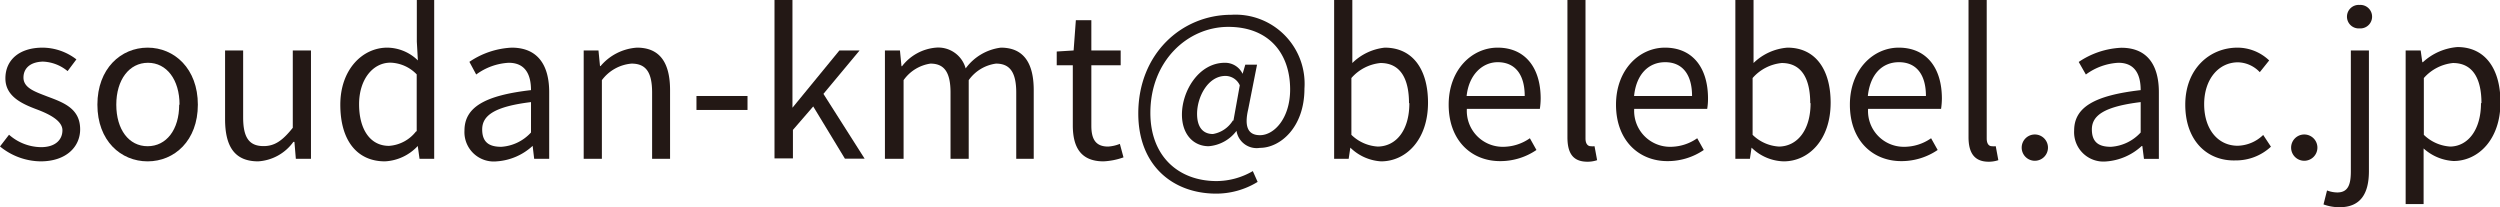 <svg xmlns="http://www.w3.org/2000/svg" viewBox="0 0 213.04 17.66">
  <defs>
    <style>
      .cls-1 {
        fill: #231815;
      }
    </style>
  </defs>
  <g id="レイヤー_2" data-name="レイヤー 2">
    <g id="レイヤー_1-2" data-name="レイヤー 1">
      <g>
        <path class="cls-1" d="M0,12.48l.77-1A4.18,4.18,0,0,0,3.5,12.54c1.23,0,1.82-.64,1.82-1.44S4.23,9.74,3.21,9.35C1.92,8.87.46,8.24.46,6.68S1.63,4.06,3.64,4.06a4.78,4.78,0,0,1,2.87,1l-.75,1a3.48,3.48,0,0,0-2.12-.81C2.48,5.29,2,5.9,2,6.61c0,.89,1,1.21,2,1.6,1.35.51,2.83,1,2.83,2.81,0,1.49-1.19,2.73-3.37,2.73A5.56,5.56,0,0,1,0,12.48Z"/>
        <path class="cls-1" d="M8.3,8.92c0-3.07,2-4.86,4.28-4.86s4.28,1.79,4.28,4.86-2,4.83-4.28,4.83S8.3,12,8.3,8.92Zm7,0c0-2.12-1.09-3.57-2.69-3.57S9.91,6.8,9.91,8.92s1.07,3.54,2.67,3.54S15.27,11.05,15.27,8.92Z"/>
        <path class="cls-1" d="M19.18,10.15V4.3h1.54V10c0,1.72.51,2.45,1.74,2.45.95,0,1.61-.46,2.49-1.56V4.3H26.5v9.23H25.21l-.12-1.44H25A4,4,0,0,1,22,13.75C20,13.75,19.18,12.49,19.18,10.15Z"/>
        <path class="cls-1" d="M29,8.92c0-3,1.89-4.86,4-4.86a3.78,3.78,0,0,1,2.61,1.09l-.09-1.6V0H37V13.53H35.75l-.15-1.09h0a4.09,4.09,0,0,1-2.8,1.31C30.45,13.75,29,12,29,8.92Zm6.51,2.27V6.34a3.23,3.23,0,0,0-2.24-1c-1.5,0-2.67,1.43-2.67,3.54s.92,3.55,2.55,3.55A3.18,3.18,0,0,0,35.46,11.19Z"/>
        <path class="cls-1" d="M39.58,11.13c0-2,1.75-3,5.67-3.45,0-1.19-.39-2.33-1.9-2.33a5.11,5.11,0,0,0-2.77,1L40,5.27A7,7,0,0,1,43.6,4.06c2.25,0,3.2,1.52,3.2,3.79v5.68H45.52l-.13-1.1h0a5,5,0,0,1-3.06,1.32A2.5,2.5,0,0,1,39.58,11.13Zm5.67.16V8.7c-3.11.38-4.16,1.14-4.16,2.33s.71,1.48,1.63,1.48A3.76,3.76,0,0,0,45.25,11.29Z"/>
        <path class="cls-1" d="M49.74,4.3H51l.13,1.33h.05a4.44,4.44,0,0,1,3.1-1.57c1.93,0,2.82,1.26,2.82,3.62v5.85H55.57V7.89c0-1.74-.53-2.47-1.75-2.47a3.52,3.52,0,0,0-2.53,1.41v6.7H49.74Z"/>
        <path class="cls-1" d="M59.35,8.18H63.7V9.37H59.35Z"/>
        <path class="cls-1" d="M66,0h1.53V9.18h0l4-4.88h1.72L70.17,8l3.51,5.52H72l-2.7-4.45-1.73,2v2.43H66Z"/>
        <path class="cls-1" d="M75.41,4.3h1.28l.13,1.34h.05a4.08,4.08,0,0,1,2.88-1.58,2.42,2.42,0,0,1,2.54,1.77,4.39,4.39,0,0,1,3-1.77c1.9,0,2.8,1.26,2.8,3.62v5.85H86.6V7.89c0-1.74-.55-2.47-1.72-2.47a3.41,3.41,0,0,0-2.33,1.41v6.7H81V7.89c0-1.74-.54-2.47-1.71-2.47A3.41,3.41,0,0,0,77,6.83v6.7H75.41Z"/>
        <path class="cls-1" d="M91.42,10.68V5.56H90.05V4.39l1.44-.09.19-2.58H93V4.3h2.5V5.56H93v5.15c0,1.14.36,1.78,1.43,1.78a3.19,3.19,0,0,0,1-.23l.31,1.15a5.84,5.84,0,0,1-1.7.34C92.09,13.75,91.42,12.53,91.42,10.68Z"/>
        <path class="cls-1" d="M97,9.67c0-5.08,3.69-8.41,7.92-8.41a5.89,5.89,0,0,1,6.24,6.29c0,3.31-2.07,5.05-3.79,5.05a1.74,1.74,0,0,1-2-1.45h0A3.29,3.29,0,0,1,103,12.46c-1.29,0-2.28-1-2.28-2.7,0-2,1.43-4.41,3.66-4.41a1.65,1.65,0,0,1,1.51.94h0l.23-.78h1l-.75,3.79c-.36,1.53,0,2.22,1,2.22,1.21,0,2.57-1.44,2.57-3.9,0-3.08-1.82-5.33-5.27-5.33s-6.64,2.89-6.64,7.33c0,3.71,2.41,5.81,5.64,5.81a6.19,6.19,0,0,0,3.09-.85l.41.92a6.74,6.74,0,0,1-3.6,1C99.92,16.47,97,14.09,97,9.67Zm8.11.6.54-3a1.35,1.35,0,0,0-1.22-.8c-1.5,0-2.42,1.8-2.42,3.23,0,1.23.58,1.72,1.35,1.72A2.48,2.48,0,0,0,105.06,10.27Z"/>
        <path class="cls-1" d="M115.07,12.58h0l-.14.95h-1.24V0h1.55V3.71l0,1.66A4.65,4.65,0,0,1,118,4.06c2.4,0,3.69,1.87,3.69,4.69,0,3.18-1.89,5-4,5A4.09,4.09,0,0,1,115.07,12.58Zm5-3.79c0-2-.68-3.42-2.43-3.42a3.78,3.78,0,0,0-2.48,1.28v4.84a3.52,3.52,0,0,0,2.26,1C119,12.46,120.1,11.08,120.1,8.79Z"/>
        <path class="cls-1" d="M123.45,8.92c0-3,2-4.86,4.17-4.86,2.34,0,3.67,1.7,3.67,4.34a6.53,6.53,0,0,1-.07.88H125a3.06,3.06,0,0,0,3.06,3.23,4,4,0,0,0,2.31-.73l.56,1a5.45,5.45,0,0,1-3.06.95C125.42,13.75,123.45,12,123.45,8.92Zm6.48-.74c0-1.87-.85-2.88-2.3-2.88-1.3,0-2.46,1.06-2.65,2.88Z"/>
        <path class="cls-1" d="M133.57,11.69V0h1.54V11.8c0,.47.21.66.45.66a1.53,1.53,0,0,0,.32,0l.22,1.19a2.56,2.56,0,0,1-.9.13C134,13.75,133.57,13,133.57,11.69Z"/>
        <path class="cls-1" d="M137.71,8.92c0-3,2-4.86,4.17-4.86,2.35,0,3.67,1.7,3.67,4.34a5.22,5.22,0,0,1-.07.88h-6.22a3.06,3.06,0,0,0,3.06,3.23,4,4,0,0,0,2.31-.73l.56,1a5.45,5.45,0,0,1-3.06.95C139.69,13.75,137.71,12,137.71,8.92Zm6.48-.74c0-1.87-.85-2.88-2.29-2.88s-2.47,1.06-2.65,2.88Z"/>
        <path class="cls-1" d="M149.26,12.58h0l-.14.95h-1.24V0h1.55V3.71l0,1.66a4.65,4.65,0,0,1,2.89-1.31c2.39,0,3.68,1.87,3.68,4.69,0,3.18-1.88,5-4,5A4.05,4.05,0,0,1,149.26,12.58Zm5-3.79c0-2-.68-3.42-2.43-3.42a3.78,3.78,0,0,0-2.48,1.28v4.84a3.5,3.5,0,0,0,2.26,1C153.17,12.46,154.29,11.08,154.29,8.79Z"/>
        <path class="cls-1" d="M157.64,8.92c0-3,2-4.86,4.16-4.86,2.35,0,3.68,1.7,3.68,4.34a6.53,6.53,0,0,1-.07.88h-6.22a3.05,3.05,0,0,0,3.06,3.23,4,4,0,0,0,2.31-.73l.56,1a5.48,5.48,0,0,1-3.06.95C159.61,13.75,157.64,12,157.64,8.92Zm6.48-.74c0-1.87-.85-2.88-2.3-2.88s-2.46,1.06-2.65,2.88Z"/>
        <path class="cls-1" d="M167.75,11.69V0h1.55V11.8c0,.47.2.66.44.66a1.57,1.57,0,0,0,.33,0l.22,1.19a2.6,2.6,0,0,1-.9.13C168.23,13.75,167.75,13,167.75,11.69Z"/>
        <path class="cls-1" d="M172.28,12.58a1.12,1.12,0,1,1,2.24,0,1.12,1.12,0,1,1-2.24,0Z"/>
        <path class="cls-1" d="M176.75,11.13c0-2,1.75-3,5.67-3.45,0-1.19-.39-2.33-1.9-2.33a5.11,5.11,0,0,0-2.77,1l-.61-1.07a7,7,0,0,1,3.63-1.21c2.25,0,3.2,1.52,3.2,3.79v5.68H182.7l-.14-1.1h-.05a5,5,0,0,1-3.06,1.32A2.5,2.5,0,0,1,176.75,11.13Zm5.67.16V8.7c-3.11.38-4.16,1.14-4.16,2.33s.71,1.48,1.63,1.48A3.76,3.76,0,0,0,182.42,11.29Z"/>
        <path class="cls-1" d="M186.22,8.92c0-3.07,2.09-4.86,4.45-4.86a3.92,3.92,0,0,1,2.7,1.09l-.8,1a2.64,2.64,0,0,0-1.85-.84c-1.67,0-2.89,1.45-2.89,3.57s1.16,3.54,2.86,3.54a3.23,3.23,0,0,0,2.17-.92l.66,1a4.37,4.37,0,0,1-3,1.17C188.1,13.75,186.22,12,186.22,8.92Z"/>
        <path class="cls-1" d="M195.24,12.58a1.12,1.12,0,1,1,2.24,0,1.12,1.12,0,1,1-2.24,0Z"/>
        <path class="cls-1" d="M198,17.42l.3-1.19a2.54,2.54,0,0,0,.87.17c.94,0,1.16-.69,1.16-1.82V4.3h1.54V14.58c0,1.89-.69,3.08-2.51,3.08A4,4,0,0,1,198,17.42Zm2-16a1,1,0,0,1,1.07-1,1,1,0,0,1,1.07,1,1,1,0,0,1-1.07,1A1,1,0,0,1,200,1.39Z"/>
        <path class="cls-1" d="M205,4.3h1.28l.14,1h.05a4.91,4.91,0,0,1,2.94-1.29c2.38,0,3.67,1.87,3.67,4.71,0,3.16-1.89,5-4,5a4.14,4.14,0,0,1-2.55-1.07l0,1.62v3.12H205Zm6.46,4.49c0-2-.68-3.42-2.43-3.42a3.82,3.82,0,0,0-2.48,1.28v4.84a3.54,3.54,0,0,0,2.26,1C210.3,12.46,211.42,11.08,211.42,8.79Z"/>
      </g>
    </g>
  </g>
</svg>
